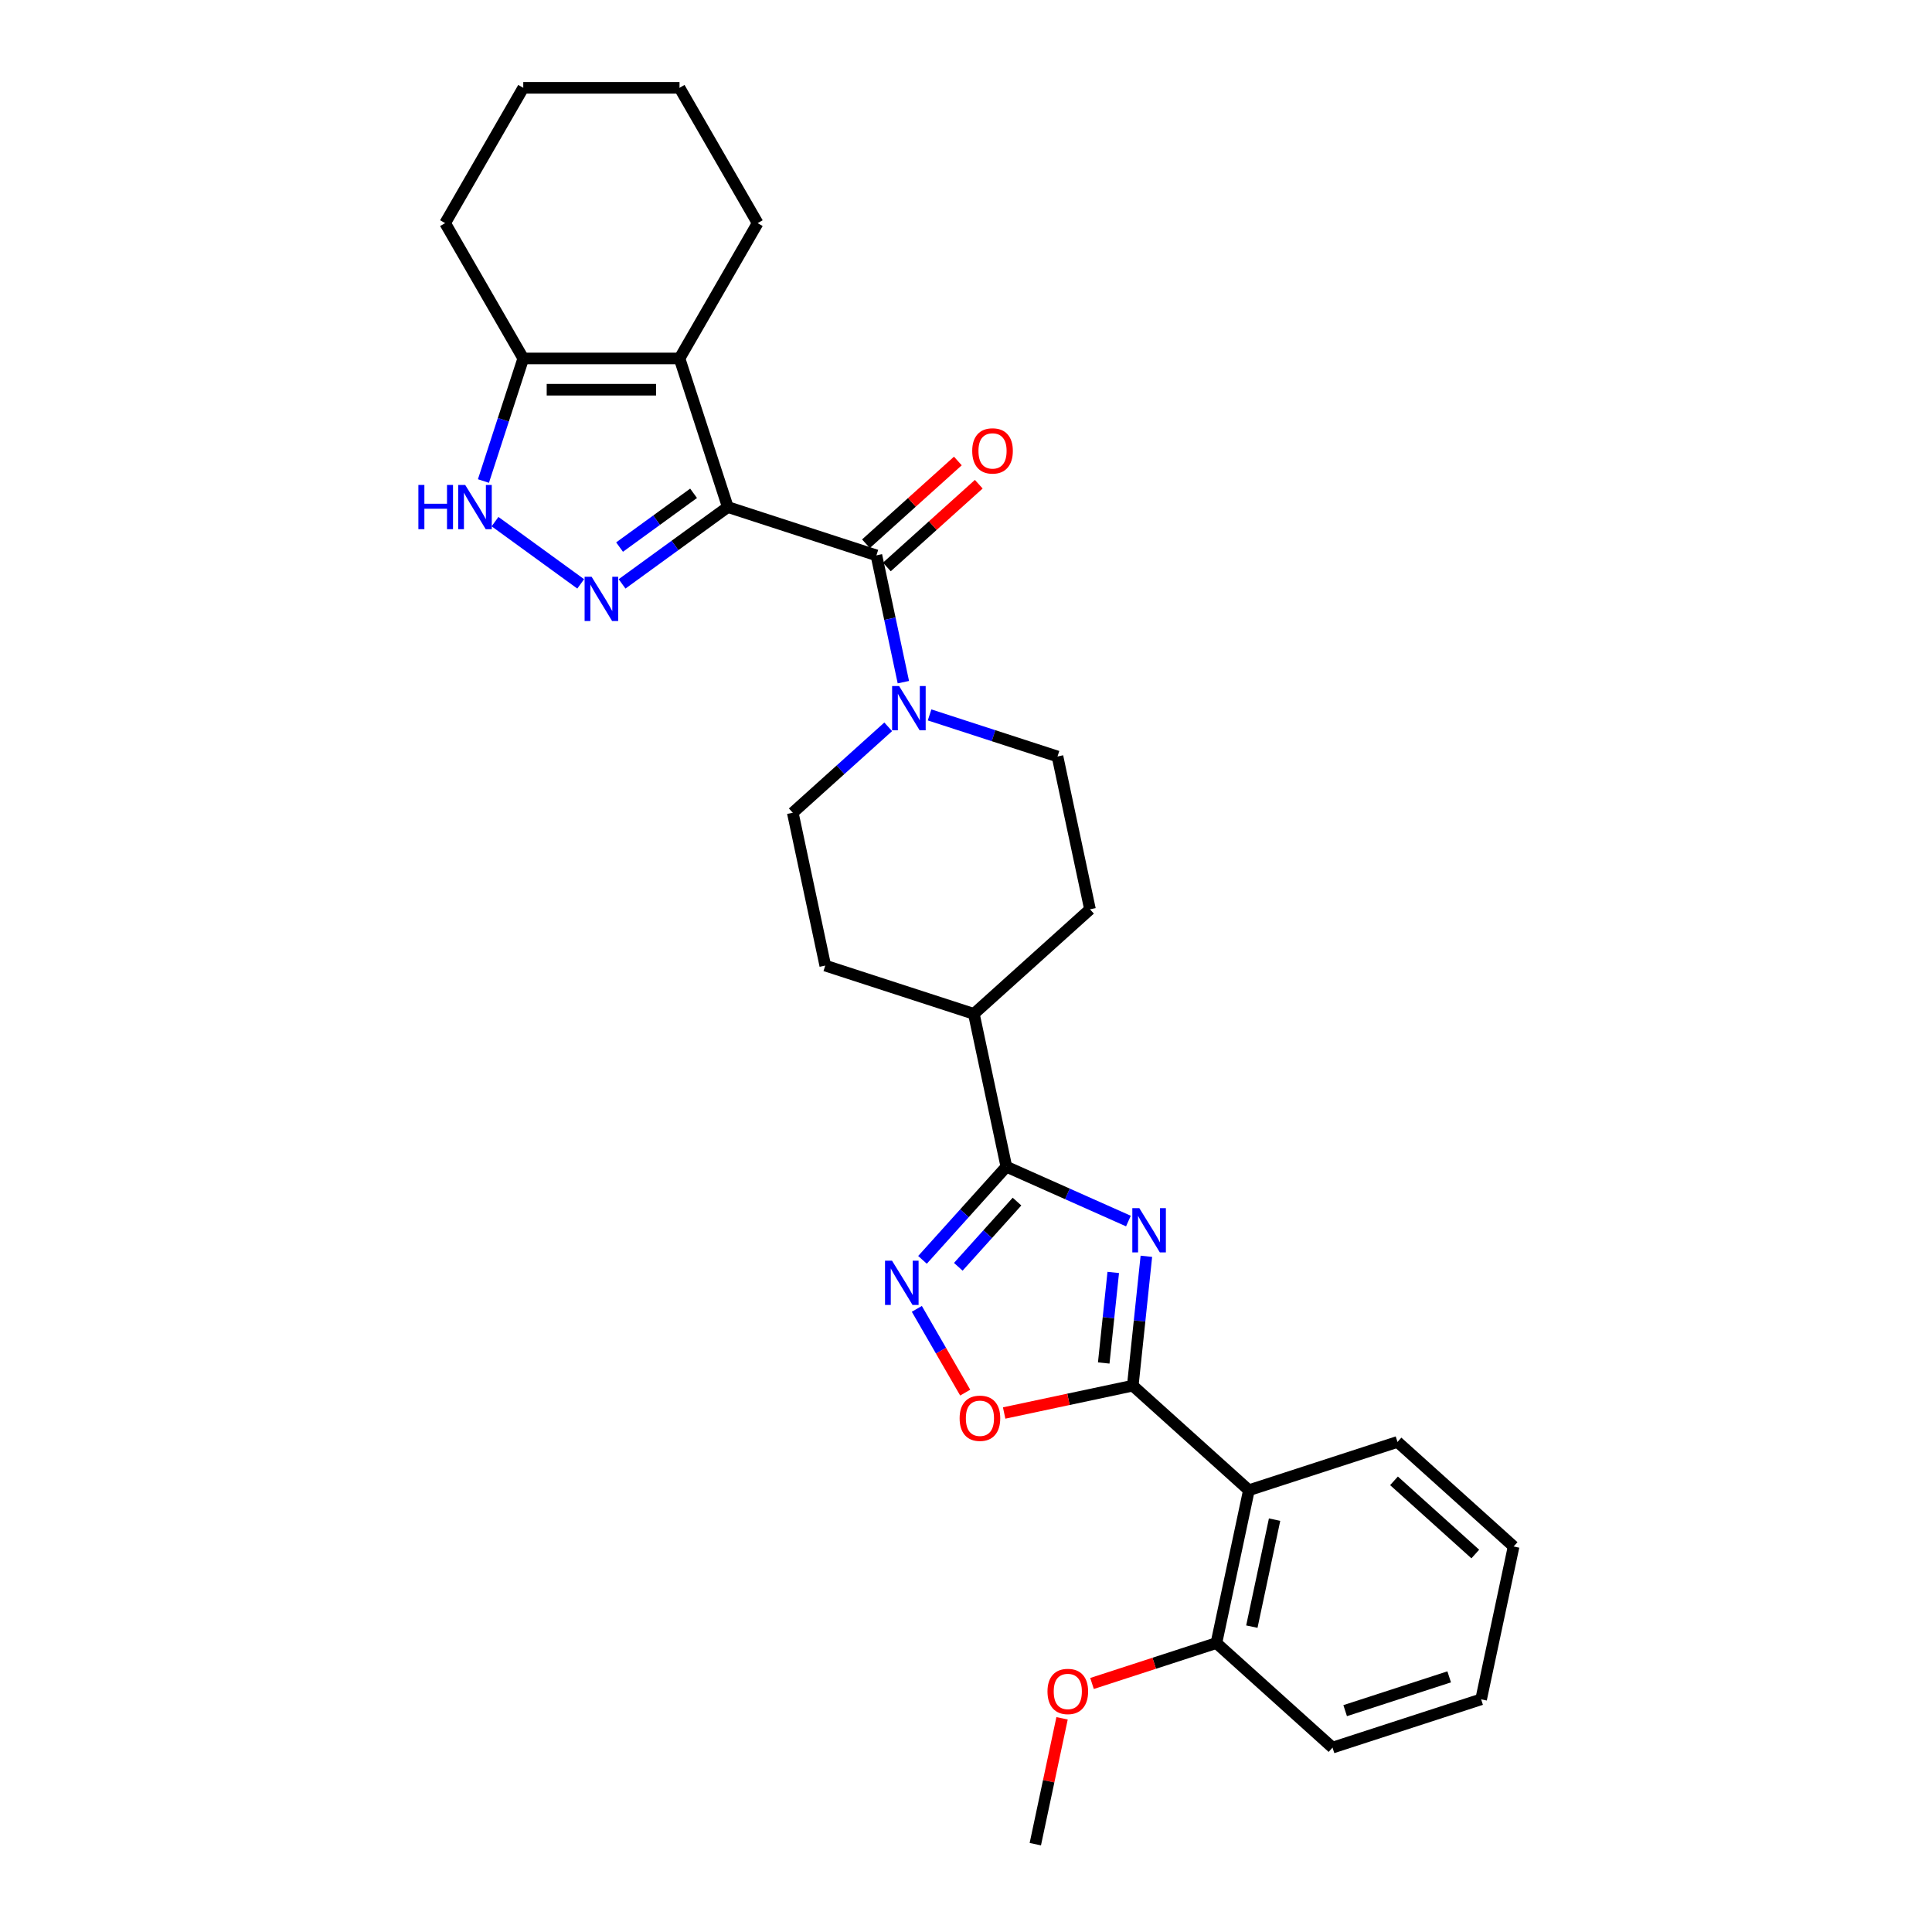 <?xml version='1.0' encoding='iso-8859-1'?>
<svg version='1.1' baseProfile='full'
              xmlns='http://www.w3.org/2000/svg'
                      xmlns:rdkit='http://www.rdkit.org/xml'
                      xmlns:xlink='http://www.w3.org/1999/xlink'
                  xml:space='preserve'
width='1000px' height='1000px' viewBox='0 0 1000 1000'>
<!-- END OF HEADER -->
<rect style='opacity:1.0;fill:#FFFFFF;stroke:none' width='1000' height='1000' x='0' y='0'> </rect>
<path class='bond-1' d='M 376.71,262.456 L 349.348,282.335' style='fill:none;fill-rule:evenodd;stroke:#000000;stroke-width:6px;stroke-linecap:butt;stroke-linejoin:miter;stroke-opacity:1' />
<path class='bond-1' d='M 349.348,282.335 L 321.987,302.215' style='fill:none;fill-rule:evenodd;stroke:#0000FF;stroke-width:6px;stroke-linecap:butt;stroke-linejoin:miter;stroke-opacity:1' />
<path class='bond-1' d='M 358.994,255.334 L 339.841,269.249' style='fill:none;fill-rule:evenodd;stroke:#000000;stroke-width:6px;stroke-linecap:butt;stroke-linejoin:miter;stroke-opacity:1' />
<path class='bond-1' d='M 339.841,269.249 L 320.688,283.165' style='fill:none;fill-rule:evenodd;stroke:#0000FF;stroke-width:6px;stroke-linecap:butt;stroke-linejoin:miter;stroke-opacity:1' />
<path class='bond-3' d='M 376.71,262.456 L 351.717,185.538' style='fill:none;fill-rule:evenodd;stroke:#000000;stroke-width:6px;stroke-linecap:butt;stroke-linejoin:miter;stroke-opacity:1' />
<path class='bond-4' d='M 376.71,262.456 L 453.628,287.449' style='fill:none;fill-rule:evenodd;stroke:#000000;stroke-width:6px;stroke-linecap:butt;stroke-linejoin:miter;stroke-opacity:1' />
<path class='bond-0' d='M 584.066,632.015 L 552.478,617.951' style='fill:none;fill-rule:evenodd;stroke:#0000FF;stroke-width:6px;stroke-linecap:butt;stroke-linejoin:miter;stroke-opacity:1' />
<path class='bond-0' d='M 552.478,617.951 L 520.889,603.887' style='fill:none;fill-rule:evenodd;stroke:#000000;stroke-width:6px;stroke-linecap:butt;stroke-linejoin:miter;stroke-opacity:1' />
<path class='bond-2' d='M 593.358,650.257 L 589.839,683.737' style='fill:none;fill-rule:evenodd;stroke:#0000FF;stroke-width:6px;stroke-linecap:butt;stroke-linejoin:miter;stroke-opacity:1' />
<path class='bond-2' d='M 589.839,683.737 L 586.32,717.217' style='fill:none;fill-rule:evenodd;stroke:#000000;stroke-width:6px;stroke-linecap:butt;stroke-linejoin:miter;stroke-opacity:1' />
<path class='bond-2' d='M 576.216,658.61 L 573.752,682.046' style='fill:none;fill-rule:evenodd;stroke:#0000FF;stroke-width:6px;stroke-linecap:butt;stroke-linejoin:miter;stroke-opacity:1' />
<path class='bond-2' d='M 573.752,682.046 L 571.289,705.482' style='fill:none;fill-rule:evenodd;stroke:#000000;stroke-width:6px;stroke-linecap:butt;stroke-linejoin:miter;stroke-opacity:1' />
<path class='bond-7' d='M 300.571,302.215 L 256.225,269.996' style='fill:none;fill-rule:evenodd;stroke:#0000FF;stroke-width:6px;stroke-linecap:butt;stroke-linejoin:miter;stroke-opacity:1' />
<path class='bond-8' d='M 586.32,717.217 L 646.424,771.334' style='fill:none;fill-rule:evenodd;stroke:#000000;stroke-width:6px;stroke-linecap:butt;stroke-linejoin:miter;stroke-opacity:1' />
<path class='bond-32' d='M 586.32,717.217 L 553.033,724.292' style='fill:none;fill-rule:evenodd;stroke:#000000;stroke-width:6px;stroke-linecap:butt;stroke-linejoin:miter;stroke-opacity:1' />
<path class='bond-32' d='M 553.033,724.292 L 519.747,731.367' style='fill:none;fill-rule:evenodd;stroke:#FF0000;stroke-width:6px;stroke-linecap:butt;stroke-linejoin:miter;stroke-opacity:1' />
<path class='bond-11' d='M 351.717,185.538 L 270.84,185.538' style='fill:none;fill-rule:evenodd;stroke:#000000;stroke-width:6px;stroke-linecap:butt;stroke-linejoin:miter;stroke-opacity:1' />
<path class='bond-11' d='M 339.586,201.713 L 282.972,201.713' style='fill:none;fill-rule:evenodd;stroke:#000000;stroke-width:6px;stroke-linecap:butt;stroke-linejoin:miter;stroke-opacity:1' />
<path class='bond-19' d='M 351.717,185.538 L 392.156,115.496' style='fill:none;fill-rule:evenodd;stroke:#000000;stroke-width:6px;stroke-linecap:butt;stroke-linejoin:miter;stroke-opacity:1' />
<path class='bond-10' d='M 453.628,287.449 L 460.604,320.266' style='fill:none;fill-rule:evenodd;stroke:#000000;stroke-width:6px;stroke-linecap:butt;stroke-linejoin:miter;stroke-opacity:1' />
<path class='bond-10' d='M 460.604,320.266 L 467.58,353.084' style='fill:none;fill-rule:evenodd;stroke:#0000FF;stroke-width:6px;stroke-linecap:butt;stroke-linejoin:miter;stroke-opacity:1' />
<path class='bond-13' d='M 459.04,293.459 L 482.824,272.044' style='fill:none;fill-rule:evenodd;stroke:#000000;stroke-width:6px;stroke-linecap:butt;stroke-linejoin:miter;stroke-opacity:1' />
<path class='bond-13' d='M 482.824,272.044 L 506.608,250.629' style='fill:none;fill-rule:evenodd;stroke:#FF0000;stroke-width:6px;stroke-linecap:butt;stroke-linejoin:miter;stroke-opacity:1' />
<path class='bond-13' d='M 448.217,281.438 L 472,260.023' style='fill:none;fill-rule:evenodd;stroke:#000000;stroke-width:6px;stroke-linecap:butt;stroke-linejoin:miter;stroke-opacity:1' />
<path class='bond-13' d='M 472,260.023 L 495.784,238.608' style='fill:none;fill-rule:evenodd;stroke:#FF0000;stroke-width:6px;stroke-linecap:butt;stroke-linejoin:miter;stroke-opacity:1' />
<path class='bond-5' d='M 520.889,603.887 L 504.074,524.777' style='fill:none;fill-rule:evenodd;stroke:#000000;stroke-width:6px;stroke-linecap:butt;stroke-linejoin:miter;stroke-opacity:1' />
<path class='bond-6' d='M 520.889,603.887 L 499.185,627.992' style='fill:none;fill-rule:evenodd;stroke:#000000;stroke-width:6px;stroke-linecap:butt;stroke-linejoin:miter;stroke-opacity:1' />
<path class='bond-6' d='M 499.185,627.992 L 477.48,652.098' style='fill:none;fill-rule:evenodd;stroke:#0000FF;stroke-width:6px;stroke-linecap:butt;stroke-linejoin:miter;stroke-opacity:1' />
<path class='bond-6' d='M 526.399,621.942 L 511.206,638.816' style='fill:none;fill-rule:evenodd;stroke:#000000;stroke-width:6px;stroke-linecap:butt;stroke-linejoin:miter;stroke-opacity:1' />
<path class='bond-6' d='M 511.206,638.816 L 496.012,655.69' style='fill:none;fill-rule:evenodd;stroke:#0000FF;stroke-width:6px;stroke-linecap:butt;stroke-linejoin:miter;stroke-opacity:1' />
<path class='bond-9' d='M 474.551,677.464 L 487.066,699.141' style='fill:none;fill-rule:evenodd;stroke:#0000FF;stroke-width:6px;stroke-linecap:butt;stroke-linejoin:miter;stroke-opacity:1' />
<path class='bond-9' d='M 487.066,699.141 L 499.581,720.817' style='fill:none;fill-rule:evenodd;stroke:#FF0000;stroke-width:6px;stroke-linecap:butt;stroke-linejoin:miter;stroke-opacity:1' />
<path class='bond-29' d='M 250.226,248.982 L 260.533,217.26' style='fill:none;fill-rule:evenodd;stroke:#0000FF;stroke-width:6px;stroke-linecap:butt;stroke-linejoin:miter;stroke-opacity:1' />
<path class='bond-29' d='M 260.533,217.26 L 270.84,185.538' style='fill:none;fill-rule:evenodd;stroke:#000000;stroke-width:6px;stroke-linecap:butt;stroke-linejoin:miter;stroke-opacity:1' />
<path class='bond-14' d='M 646.424,771.334 L 629.608,850.443' style='fill:none;fill-rule:evenodd;stroke:#000000;stroke-width:6px;stroke-linecap:butt;stroke-linejoin:miter;stroke-opacity:1' />
<path class='bond-14' d='M 659.723,786.563 L 647.953,841.94' style='fill:none;fill-rule:evenodd;stroke:#000000;stroke-width:6px;stroke-linecap:butt;stroke-linejoin:miter;stroke-opacity:1' />
<path class='bond-20' d='M 646.424,771.334 L 723.342,746.341' style='fill:none;fill-rule:evenodd;stroke:#000000;stroke-width:6px;stroke-linecap:butt;stroke-linejoin:miter;stroke-opacity:1' />
<path class='bond-15' d='M 459.736,376.2 L 435.038,398.438' style='fill:none;fill-rule:evenodd;stroke:#0000FF;stroke-width:6px;stroke-linecap:butt;stroke-linejoin:miter;stroke-opacity:1' />
<path class='bond-15' d='M 435.038,398.438 L 410.34,420.675' style='fill:none;fill-rule:evenodd;stroke:#000000;stroke-width:6px;stroke-linecap:butt;stroke-linejoin:miter;stroke-opacity:1' />
<path class='bond-16' d='M 481.152,370.037 L 514.257,380.794' style='fill:none;fill-rule:evenodd;stroke:#0000FF;stroke-width:6px;stroke-linecap:butt;stroke-linejoin:miter;stroke-opacity:1' />
<path class='bond-16' d='M 514.257,380.794 L 547.362,391.551' style='fill:none;fill-rule:evenodd;stroke:#000000;stroke-width:6px;stroke-linecap:butt;stroke-linejoin:miter;stroke-opacity:1' />
<path class='bond-22' d='M 270.84,185.538 L 230.402,115.496' style='fill:none;fill-rule:evenodd;stroke:#000000;stroke-width:6px;stroke-linecap:butt;stroke-linejoin:miter;stroke-opacity:1' />
<path class='bond-12' d='M 504.074,524.777 L 564.178,470.66' style='fill:none;fill-rule:evenodd;stroke:#000000;stroke-width:6px;stroke-linecap:butt;stroke-linejoin:miter;stroke-opacity:1' />
<path class='bond-30' d='M 504.074,524.777 L 427.156,499.785' style='fill:none;fill-rule:evenodd;stroke:#000000;stroke-width:6px;stroke-linecap:butt;stroke-linejoin:miter;stroke-opacity:1' />
<path class='bond-21' d='M 629.608,850.443 L 597.417,860.903' style='fill:none;fill-rule:evenodd;stroke:#000000;stroke-width:6px;stroke-linecap:butt;stroke-linejoin:miter;stroke-opacity:1' />
<path class='bond-21' d='M 597.417,860.903 L 565.226,871.363' style='fill:none;fill-rule:evenodd;stroke:#FF0000;stroke-width:6px;stroke-linecap:butt;stroke-linejoin:miter;stroke-opacity:1' />
<path class='bond-23' d='M 629.608,850.443 L 689.712,904.561' style='fill:none;fill-rule:evenodd;stroke:#000000;stroke-width:6px;stroke-linecap:butt;stroke-linejoin:miter;stroke-opacity:1' />
<path class='bond-17' d='M 410.34,420.675 L 427.156,499.785' style='fill:none;fill-rule:evenodd;stroke:#000000;stroke-width:6px;stroke-linecap:butt;stroke-linejoin:miter;stroke-opacity:1' />
<path class='bond-18' d='M 547.362,391.551 L 564.178,470.66' style='fill:none;fill-rule:evenodd;stroke:#000000;stroke-width:6px;stroke-linecap:butt;stroke-linejoin:miter;stroke-opacity:1' />
<path class='bond-25' d='M 392.156,115.496 L 351.717,45.455' style='fill:none;fill-rule:evenodd;stroke:#000000;stroke-width:6px;stroke-linecap:butt;stroke-linejoin:miter;stroke-opacity:1' />
<path class='bond-26' d='M 723.342,746.341 L 783.446,800.459' style='fill:none;fill-rule:evenodd;stroke:#000000;stroke-width:6px;stroke-linecap:butt;stroke-linejoin:miter;stroke-opacity:1' />
<path class='bond-26' d='M 721.534,766.48 L 763.607,804.362' style='fill:none;fill-rule:evenodd;stroke:#000000;stroke-width:6px;stroke-linecap:butt;stroke-linejoin:miter;stroke-opacity:1' />
<path class='bond-24' d='M 549.723,889.395 L 542.799,921.97' style='fill:none;fill-rule:evenodd;stroke:#FF0000;stroke-width:6px;stroke-linecap:butt;stroke-linejoin:miter;stroke-opacity:1' />
<path class='bond-24' d='M 542.799,921.97 L 535.875,954.545' style='fill:none;fill-rule:evenodd;stroke:#000000;stroke-width:6px;stroke-linecap:butt;stroke-linejoin:miter;stroke-opacity:1' />
<path class='bond-31' d='M 230.402,115.496 L 270.84,45.455' style='fill:none;fill-rule:evenodd;stroke:#000000;stroke-width:6px;stroke-linecap:butt;stroke-linejoin:miter;stroke-opacity:1' />
<path class='bond-33' d='M 689.712,904.561 L 766.63,879.568' style='fill:none;fill-rule:evenodd;stroke:#000000;stroke-width:6px;stroke-linecap:butt;stroke-linejoin:miter;stroke-opacity:1' />
<path class='bond-33' d='M 696.251,885.428 L 750.094,867.934' style='fill:none;fill-rule:evenodd;stroke:#000000;stroke-width:6px;stroke-linecap:butt;stroke-linejoin:miter;stroke-opacity:1' />
<path class='bond-27' d='M 351.717,45.455 L 270.84,45.455' style='fill:none;fill-rule:evenodd;stroke:#000000;stroke-width:6px;stroke-linecap:butt;stroke-linejoin:miter;stroke-opacity:1' />
<path class='bond-28' d='M 783.446,800.459 L 766.63,879.568' style='fill:none;fill-rule:evenodd;stroke:#000000;stroke-width:6px;stroke-linecap:butt;stroke-linejoin:miter;stroke-opacity:1' />
<path  class='atom-1' d='M 589.711 625.33
L 597.217 637.462
Q 597.961 638.659, 599.158 640.827
Q 600.355 642.994, 600.419 643.123
L 600.419 625.33
L 603.46 625.33
L 603.46 648.235
L 600.322 648.235
L 592.267 634.971
Q 591.329 633.418, 590.326 631.639
Q 589.356 629.86, 589.064 629.31
L 589.064 648.235
L 586.088 648.235
L 586.088 625.33
L 589.711 625.33
' fill='#0000FF'/>
<path  class='atom-2' d='M 306.216 298.542
L 313.721 310.674
Q 314.466 311.871, 315.662 314.038
Q 316.859 316.206, 316.924 316.335
L 316.924 298.542
L 319.965 298.542
L 319.965 321.447
L 316.827 321.447
L 308.772 308.183
Q 307.834 306.63, 306.831 304.851
Q 305.86 303.071, 305.569 302.521
L 305.569 321.447
L 302.593 321.447
L 302.593 298.542
L 306.216 298.542
' fill='#0000FF'/>
<path  class='atom-7' d='M 461.709 652.538
L 469.215 664.67
Q 469.959 665.867, 471.156 668.034
Q 472.353 670.202, 472.417 670.331
L 472.417 652.538
L 475.458 652.538
L 475.458 675.443
L 472.32 675.443
L 464.265 662.179
Q 463.327 660.626, 462.324 658.847
Q 461.353 657.067, 461.062 656.517
L 461.062 675.443
L 458.086 675.443
L 458.086 652.538
L 461.709 652.538
' fill='#0000FF'/>
<path  class='atom-8' d='M 216.554 251.004
L 219.66 251.004
L 219.66 260.742
L 231.371 260.742
L 231.371 251.004
L 234.477 251.004
L 234.477 273.908
L 231.371 273.908
L 231.371 263.33
L 219.66 263.33
L 219.66 273.908
L 216.554 273.908
L 216.554 251.004
' fill='#0000FF'/>
<path  class='atom-8' d='M 240.785 251.004
L 248.291 263.136
Q 249.035 264.333, 250.232 266.5
Q 251.429 268.668, 251.493 268.797
L 251.493 251.004
L 254.534 251.004
L 254.534 273.908
L 251.396 273.908
L 243.341 260.645
Q 242.403 259.092, 241.4 257.312
Q 240.429 255.533, 240.138 254.983
L 240.138 273.908
L 237.162 273.908
L 237.162 251.004
L 240.785 251.004
' fill='#0000FF'/>
<path  class='atom-10' d='M 496.697 734.097
Q 496.697 728.597, 499.414 725.524
Q 502.132 722.45, 507.211 722.45
Q 512.29 722.45, 515.007 725.524
Q 517.725 728.597, 517.725 734.097
Q 517.725 739.661, 514.975 742.831
Q 512.225 745.969, 507.211 745.969
Q 502.164 745.969, 499.414 742.831
Q 496.697 739.693, 496.697 734.097
M 507.211 743.381
Q 510.705 743.381, 512.581 741.052
Q 514.49 738.69, 514.49 734.097
Q 514.49 729.6, 512.581 727.335
Q 510.705 725.038, 507.211 725.038
Q 503.717 725.038, 501.808 727.303
Q 499.932 729.567, 499.932 734.097
Q 499.932 738.723, 501.808 741.052
Q 503.717 743.381, 507.211 743.381
' fill='#FF0000'/>
<path  class='atom-11' d='M 465.381 355.106
L 472.886 367.238
Q 473.63 368.434, 474.827 370.602
Q 476.024 372.77, 476.089 372.899
L 476.089 355.106
L 479.13 355.106
L 479.13 378.01
L 475.992 378.01
L 467.936 364.747
Q 466.998 363.194, 465.995 361.414
Q 465.025 359.635, 464.734 359.085
L 464.734 378.01
L 461.757 378.01
L 461.757 355.106
L 465.381 355.106
' fill='#0000FF'/>
<path  class='atom-14' d='M 503.218 233.396
Q 503.218 227.896, 505.935 224.823
Q 508.653 221.75, 513.732 221.75
Q 518.811 221.75, 521.528 224.823
Q 524.246 227.896, 524.246 233.396
Q 524.246 238.96, 521.496 242.131
Q 518.746 245.269, 513.732 245.269
Q 508.685 245.269, 505.935 242.131
Q 503.218 238.993, 503.218 233.396
M 513.732 242.681
Q 517.226 242.681, 519.102 240.351
Q 521.011 237.99, 521.011 233.396
Q 521.011 228.899, 519.102 226.635
Q 517.226 224.338, 513.732 224.338
Q 510.238 224.338, 508.329 226.602
Q 506.453 228.867, 506.453 233.396
Q 506.453 238.022, 508.329 240.351
Q 510.238 242.681, 513.732 242.681
' fill='#FF0000'/>
<path  class='atom-22' d='M 542.176 875.501
Q 542.176 870.001, 544.893 866.928
Q 547.611 863.854, 552.69 863.854
Q 557.769 863.854, 560.486 866.928
Q 563.204 870.001, 563.204 875.501
Q 563.204 881.065, 560.454 884.235
Q 557.704 887.373, 552.69 887.373
Q 547.643 887.373, 544.893 884.235
Q 542.176 881.097, 542.176 875.501
M 552.69 884.785
Q 556.184 884.785, 558.06 882.456
Q 559.969 880.094, 559.969 875.501
Q 559.969 871.004, 558.06 868.739
Q 556.184 866.442, 552.69 866.442
Q 549.196 866.442, 547.287 868.707
Q 545.411 870.971, 545.411 875.501
Q 545.411 880.127, 547.287 882.456
Q 549.196 884.785, 552.69 884.785
' fill='#FF0000'/>
</svg>
